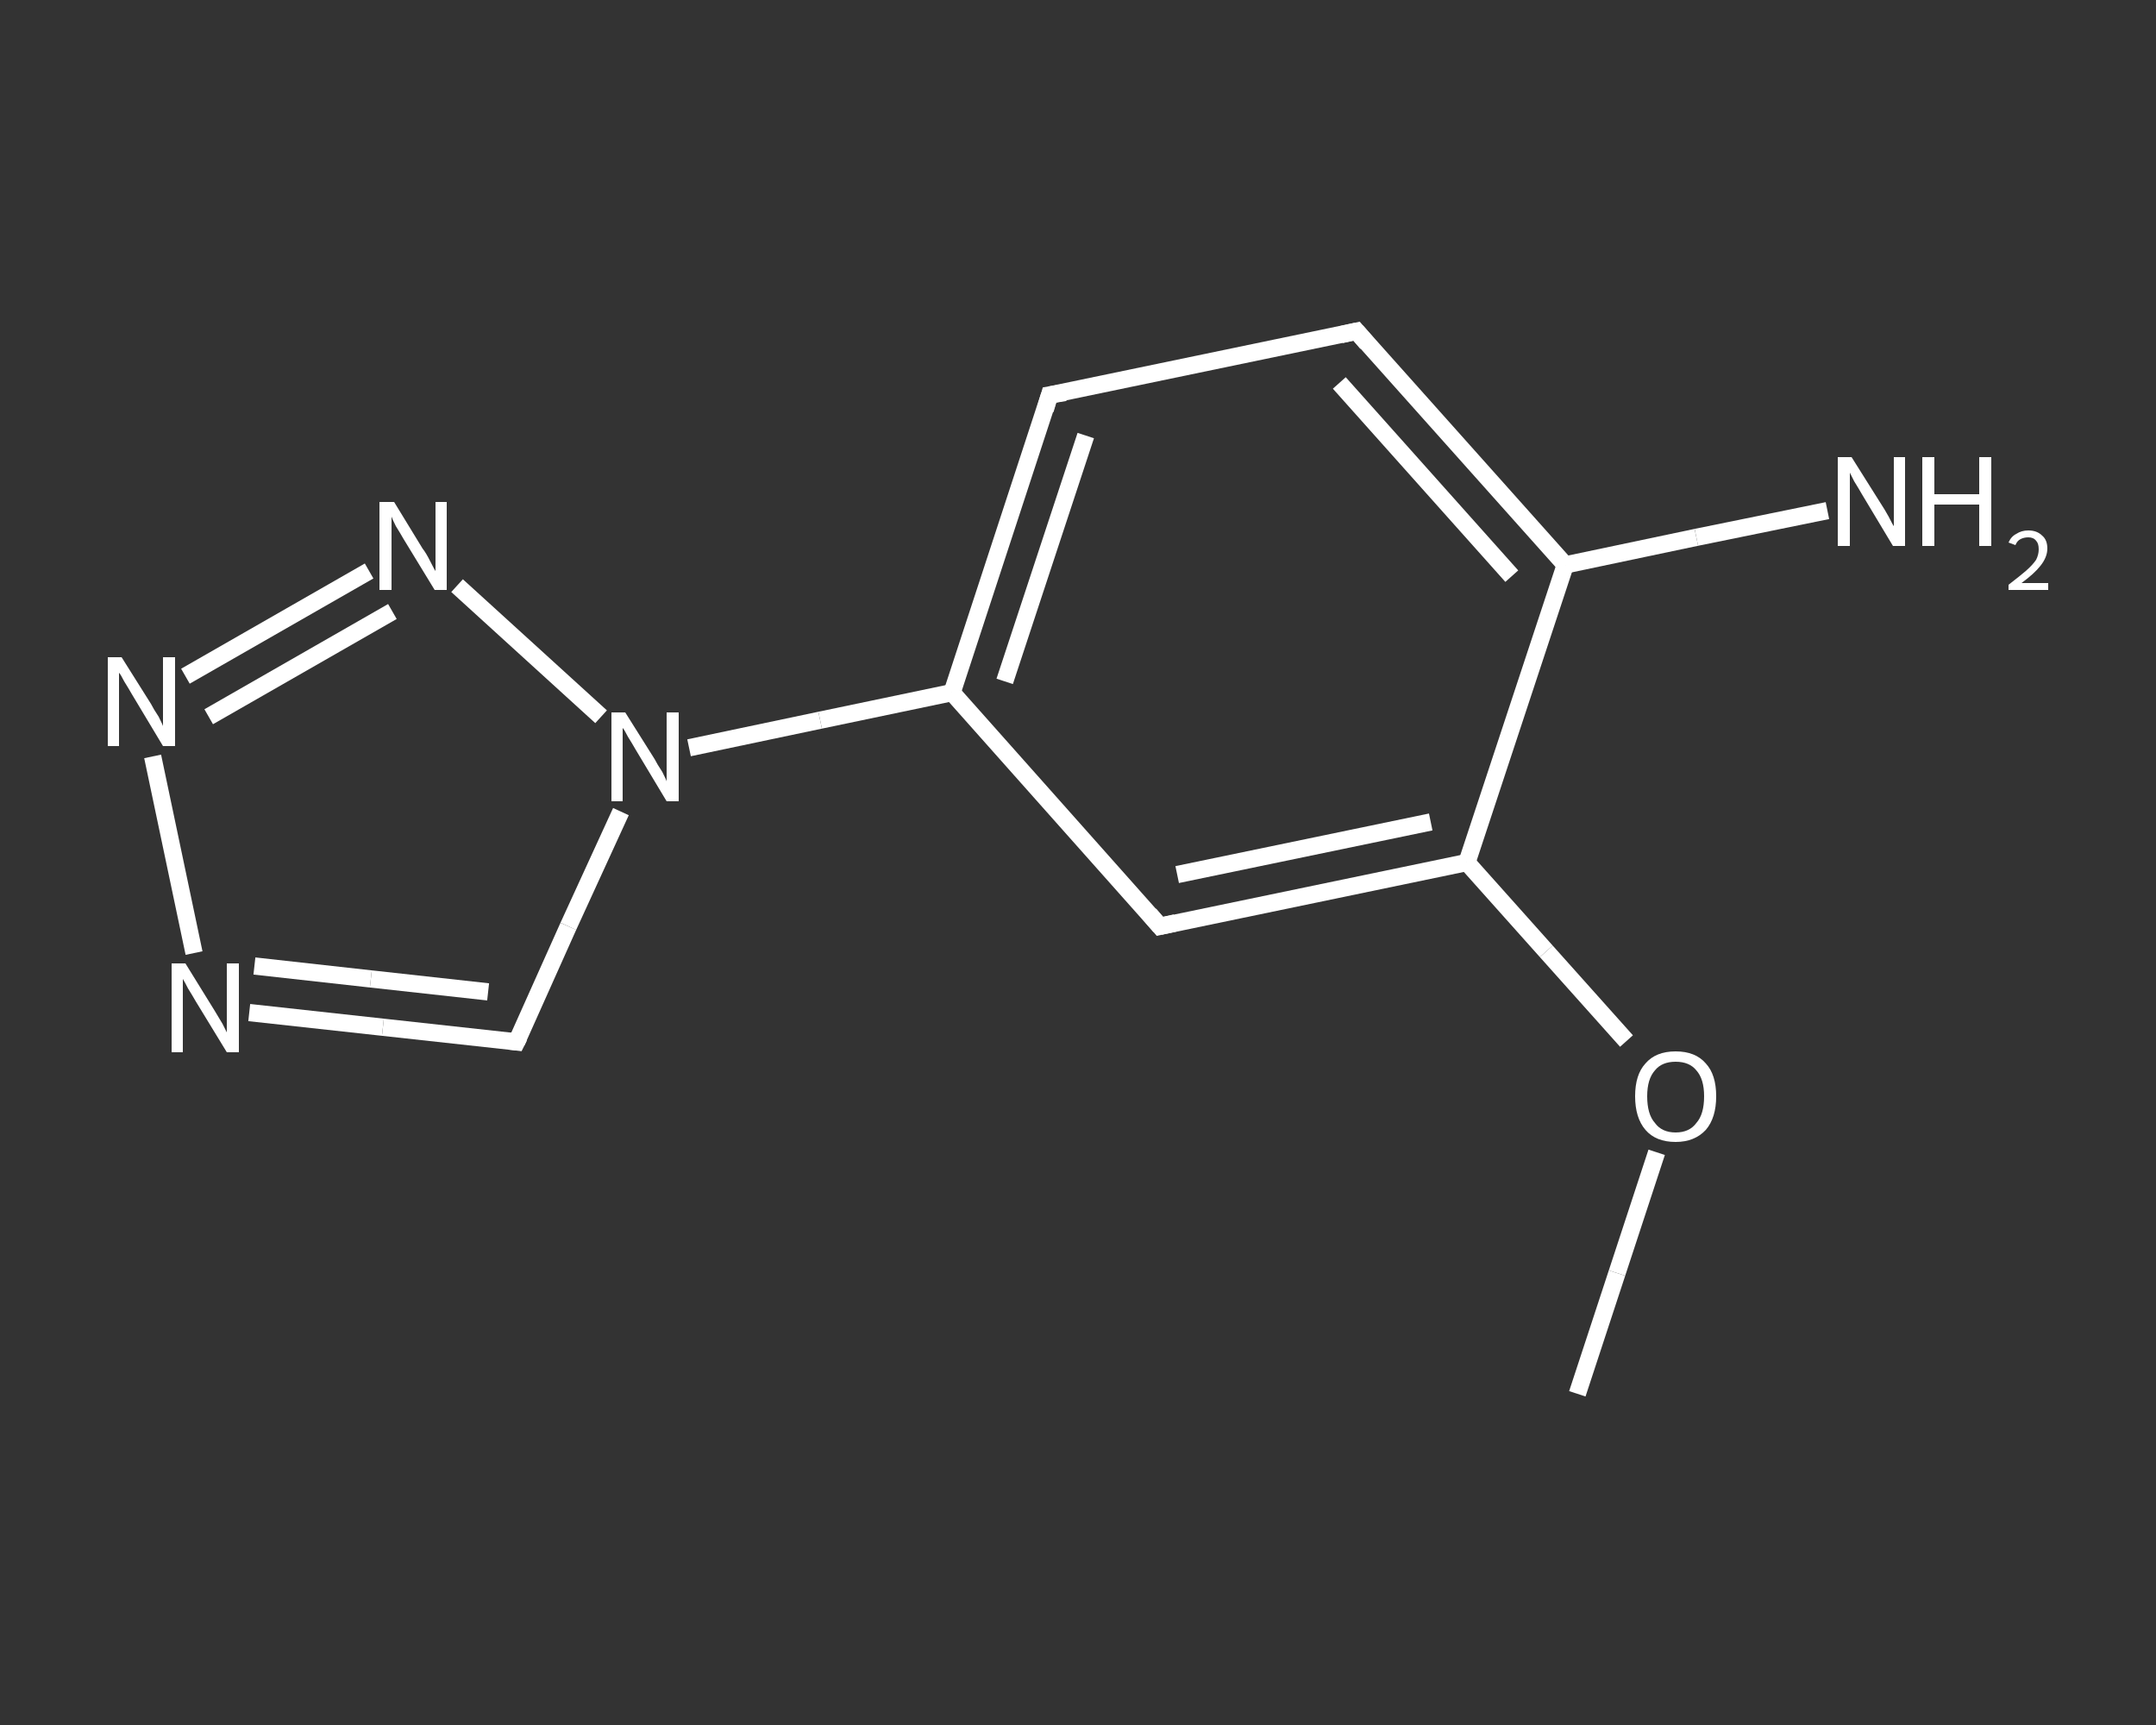 <?xml version='1.0' encoding='iso-8859-1'?>
<svg version='1.1' baseProfile='full'
              xmlns='http://www.w3.org/2000/svg'
                      xmlns:rdkit='http://www.rdkit.org/xml'
                      xmlns:xlink='http://www.w3.org/1999/xlink'
                  xml:space='preserve'
width='250px' height='200px' viewBox='0 0 250 200'>
<rect x="0" y="0" width="250" height="200" fill="#333333" stroke="none"/>
<!-- END OF HEADER -->
<rect style='opacity:1.0;fill:transparent;stroke:none' width='250.0' height='200.0' x='0.0' y='0.0'> </rect>
<path class='bond-0 atom-0 atom-1' d='M 182.9,161.6 L 187.5,147.6' style='fill:none;fill-rule:evenodd;stroke:#FFFFFF;stroke-width:2.0px;stroke-linecap:butt;stroke-linejoin:miter;stroke-opacity:1' />
<path class='bond-0 atom-0 atom-1' d='M 187.5,147.6 L 192.1,133.6' style='fill:none;fill-rule:evenodd;stroke:#FFFFFF;stroke-width:2.0px;stroke-linecap:butt;stroke-linejoin:miter;stroke-opacity:1' />
<path class='bond-1 atom-1 atom-2' d='M 188.6,120.7 L 179.3,110.3' style='fill:none;fill-rule:evenodd;stroke:#FFFFFF;stroke-width:2.0px;stroke-linecap:butt;stroke-linejoin:miter;stroke-opacity:1' />
<path class='bond-1 atom-1 atom-2' d='M 179.3,110.3 L 170.1,100.0' style='fill:none;fill-rule:evenodd;stroke:#FFFFFF;stroke-width:2.0px;stroke-linecap:butt;stroke-linejoin:miter;stroke-opacity:1' />
<path class='bond-2 atom-2 atom-3' d='M 170.1,100.0 L 134.5,107.4' style='fill:none;fill-rule:evenodd;stroke:#FFFFFF;stroke-width:2.0px;stroke-linecap:butt;stroke-linejoin:miter;stroke-opacity:1' />
<path class='bond-2 atom-2 atom-3' d='M 165.9,95.3 L 136.5,101.4' style='fill:none;fill-rule:evenodd;stroke:#FFFFFF;stroke-width:2.0px;stroke-linecap:butt;stroke-linejoin:miter;stroke-opacity:1' />
<path class='bond-3 atom-3 atom-4' d='M 134.5,107.4 L 110.4,80.3' style='fill:none;fill-rule:evenodd;stroke:#FFFFFF;stroke-width:2.0px;stroke-linecap:butt;stroke-linejoin:miter;stroke-opacity:1' />
<path class='bond-4 atom-4 atom-5' d='M 110.4,80.3 L 95.1,83.5' style='fill:none;fill-rule:evenodd;stroke:#FFFFFF;stroke-width:2.0px;stroke-linecap:butt;stroke-linejoin:miter;stroke-opacity:1' />
<path class='bond-4 atom-4 atom-5' d='M 95.1,83.5 L 79.9,86.7' style='fill:none;fill-rule:evenodd;stroke:#FFFFFF;stroke-width:2.0px;stroke-linecap:butt;stroke-linejoin:miter;stroke-opacity:1' />
<path class='bond-5 atom-5 atom-6' d='M 72.0,94.1 L 65.9,107.4' style='fill:none;fill-rule:evenodd;stroke:#FFFFFF;stroke-width:2.0px;stroke-linecap:butt;stroke-linejoin:miter;stroke-opacity:1' />
<path class='bond-5 atom-5 atom-6' d='M 65.9,107.4 L 59.9,120.8' style='fill:none;fill-rule:evenodd;stroke:#FFFFFF;stroke-width:2.0px;stroke-linecap:butt;stroke-linejoin:miter;stroke-opacity:1' />
<path class='bond-6 atom-6 atom-7' d='M 59.9,120.8 L 44.4,119.1' style='fill:none;fill-rule:evenodd;stroke:#FFFFFF;stroke-width:2.0px;stroke-linecap:butt;stroke-linejoin:miter;stroke-opacity:1' />
<path class='bond-6 atom-6 atom-7' d='M 44.4,119.1 L 28.9,117.4' style='fill:none;fill-rule:evenodd;stroke:#FFFFFF;stroke-width:2.0px;stroke-linecap:butt;stroke-linejoin:miter;stroke-opacity:1' />
<path class='bond-6 atom-6 atom-7' d='M 56.6,115.0 L 43.0,113.5' style='fill:none;fill-rule:evenodd;stroke:#FFFFFF;stroke-width:2.0px;stroke-linecap:butt;stroke-linejoin:miter;stroke-opacity:1' />
<path class='bond-6 atom-6 atom-7' d='M 43.0,113.5 L 29.5,112.0' style='fill:none;fill-rule:evenodd;stroke:#FFFFFF;stroke-width:2.0px;stroke-linecap:butt;stroke-linejoin:miter;stroke-opacity:1' />
<path class='bond-7 atom-7 atom-8' d='M 22.5,110.5 L 17.7,87.7' style='fill:none;fill-rule:evenodd;stroke:#FFFFFF;stroke-width:2.0px;stroke-linecap:butt;stroke-linejoin:miter;stroke-opacity:1' />
<path class='bond-8 atom-8 atom-9' d='M 21.5,78.4 L 42.8,66.2' style='fill:none;fill-rule:evenodd;stroke:#FFFFFF;stroke-width:2.0px;stroke-linecap:butt;stroke-linejoin:miter;stroke-opacity:1' />
<path class='bond-8 atom-8 atom-9' d='M 24.2,83.1 L 45.5,70.9' style='fill:none;fill-rule:evenodd;stroke:#FFFFFF;stroke-width:2.0px;stroke-linecap:butt;stroke-linejoin:miter;stroke-opacity:1' />
<path class='bond-9 atom-4 atom-10' d='M 110.4,80.3 L 121.7,45.8' style='fill:none;fill-rule:evenodd;stroke:#FFFFFF;stroke-width:2.0px;stroke-linecap:butt;stroke-linejoin:miter;stroke-opacity:1' />
<path class='bond-9 atom-4 atom-10' d='M 116.5,79.0 L 125.9,50.5' style='fill:none;fill-rule:evenodd;stroke:#FFFFFF;stroke-width:2.0px;stroke-linecap:butt;stroke-linejoin:miter;stroke-opacity:1' />
<path class='bond-10 atom-10 atom-11' d='M 121.7,45.8 L 157.3,38.4' style='fill:none;fill-rule:evenodd;stroke:#FFFFFF;stroke-width:2.0px;stroke-linecap:butt;stroke-linejoin:miter;stroke-opacity:1' />
<path class='bond-11 atom-11 atom-12' d='M 157.3,38.4 L 181.5,65.5' style='fill:none;fill-rule:evenodd;stroke:#FFFFFF;stroke-width:2.0px;stroke-linecap:butt;stroke-linejoin:miter;stroke-opacity:1' />
<path class='bond-11 atom-11 atom-12' d='M 155.3,44.4 L 175.3,66.8' style='fill:none;fill-rule:evenodd;stroke:#FFFFFF;stroke-width:2.0px;stroke-linecap:butt;stroke-linejoin:miter;stroke-opacity:1' />
<path class='bond-12 atom-12 atom-13' d='M 181.5,65.5 L 196.7,62.3' style='fill:none;fill-rule:evenodd;stroke:#FFFFFF;stroke-width:2.0px;stroke-linecap:butt;stroke-linejoin:miter;stroke-opacity:1' />
<path class='bond-12 atom-12 atom-13' d='M 196.7,62.3 L 211.9,59.2' style='fill:none;fill-rule:evenodd;stroke:#FFFFFF;stroke-width:2.0px;stroke-linecap:butt;stroke-linejoin:miter;stroke-opacity:1' />
<path class='bond-13 atom-12 atom-2' d='M 181.5,65.5 L 170.1,100.0' style='fill:none;fill-rule:evenodd;stroke:#FFFFFF;stroke-width:2.0px;stroke-linecap:butt;stroke-linejoin:miter;stroke-opacity:1' />
<path class='bond-14 atom-9 atom-5' d='M 53.0,67.9 L 69.7,83.1' style='fill:none;fill-rule:evenodd;stroke:#FFFFFF;stroke-width:2.0px;stroke-linecap:butt;stroke-linejoin:miter;stroke-opacity:1' />
<path d='M 136.3,107.0 L 134.5,107.4 L 133.3,106.0' style='fill:none;stroke:#FFFFFF;stroke-width:2.0px;stroke-linecap:butt;stroke-linejoin:miter;stroke-opacity:1;' />
<path d='M 60.2,120.2 L 59.9,120.8 L 59.1,120.7' style='fill:none;stroke:#FFFFFF;stroke-width:2.0px;stroke-linecap:butt;stroke-linejoin:miter;stroke-opacity:1;' />
<path d='M 121.2,47.5 L 121.7,45.8 L 123.5,45.5' style='fill:none;stroke:#FFFFFF;stroke-width:2.0px;stroke-linecap:butt;stroke-linejoin:miter;stroke-opacity:1;' />
<path d='M 155.5,38.8 L 157.3,38.4 L 158.5,39.8' style='fill:none;stroke:#FFFFFF;stroke-width:2.0px;stroke-linecap:butt;stroke-linejoin:miter;stroke-opacity:1;' />
<path class='atom-1' d='M 189.6 127.1
Q 189.6 124.6, 190.8 123.3
Q 192.0 121.9, 194.3 121.9
Q 196.6 121.9, 197.8 123.3
Q 199.0 124.6, 199.0 127.1
Q 199.0 129.6, 197.8 131.0
Q 196.5 132.4, 194.3 132.4
Q 192.0 132.4, 190.8 131.0
Q 189.6 129.6, 189.6 127.1
M 194.3 131.3
Q 195.9 131.3, 196.7 130.2
Q 197.6 129.2, 197.6 127.1
Q 197.6 125.1, 196.7 124.1
Q 195.9 123.1, 194.3 123.1
Q 192.7 123.1, 191.9 124.1
Q 191.0 125.1, 191.0 127.1
Q 191.0 129.2, 191.9 130.2
Q 192.7 131.3, 194.3 131.3
' fill='#FFFFFF'/>
<path class='atom-5' d='M 72.5 82.6
L 75.9 88.0
Q 76.2 88.6, 76.8 89.5
Q 77.3 90.5, 77.3 90.6
L 77.3 82.6
L 78.7 82.6
L 78.7 92.9
L 77.3 92.9
L 73.7 86.9
Q 73.3 86.2, 72.8 85.4
Q 72.4 84.6, 72.2 84.4
L 72.2 92.9
L 70.9 92.9
L 70.9 82.6
L 72.5 82.6
' fill='#FFFFFF'/>
<path class='atom-7' d='M 21.5 111.7
L 24.9 117.2
Q 25.2 117.7, 25.8 118.7
Q 26.3 119.7, 26.3 119.7
L 26.3 111.7
L 27.7 111.7
L 27.7 122.0
L 26.3 122.0
L 22.7 116.1
Q 22.3 115.4, 21.8 114.6
Q 21.4 113.8, 21.2 113.5
L 21.2 122.0
L 19.9 122.0
L 19.9 111.7
L 21.5 111.7
' fill='#FFFFFF'/>
<path class='atom-8' d='M 14.1 76.2
L 17.5 81.6
Q 17.8 82.2, 18.4 83.1
Q 18.9 84.1, 18.9 84.2
L 18.9 76.2
L 20.3 76.2
L 20.3 86.5
L 18.9 86.5
L 15.3 80.5
Q 14.9 79.8, 14.4 79.0
Q 14.0 78.2, 13.8 78.0
L 13.8 86.5
L 12.5 86.5
L 12.5 76.2
L 14.1 76.2
' fill='#FFFFFF'/>
<path class='atom-9' d='M 45.7 58.2
L 49.0 63.6
Q 49.4 64.1, 49.9 65.1
Q 50.4 66.1, 50.5 66.2
L 50.5 58.2
L 51.8 58.2
L 51.8 68.4
L 50.4 68.4
L 46.8 62.5
Q 46.4 61.8, 45.9 61.0
Q 45.5 60.2, 45.4 59.9
L 45.4 68.4
L 44.0 68.4
L 44.0 58.2
L 45.7 58.2
' fill='#FFFFFF'/>
<path class='atom-13' d='M 214.7 53.0
L 218.1 58.4
Q 218.5 59.0, 219.0 59.9
Q 219.5 60.9, 219.6 61.0
L 219.6 53.0
L 220.9 53.0
L 220.9 63.3
L 219.5 63.3
L 215.9 57.3
Q 215.5 56.6, 215.0 55.8
Q 214.6 55.0, 214.5 54.8
L 214.5 63.3
L 213.1 63.3
L 213.1 53.0
L 214.7 53.0
' fill='#FFFFFF'/>
<path class='atom-13' d='M 222.9 53.0
L 224.3 53.0
L 224.3 57.3
L 229.5 57.3
L 229.5 53.0
L 230.9 53.0
L 230.9 63.3
L 229.5 63.3
L 229.5 58.5
L 224.3 58.5
L 224.3 63.3
L 222.9 63.3
L 222.9 53.0
' fill='#FFFFFF'/>
<path class='atom-13' d='M 232.9 62.9
Q 233.2 62.2, 233.8 61.9
Q 234.4 61.5, 235.2 61.5
Q 236.2 61.5, 236.8 62.1
Q 237.4 62.6, 237.4 63.6
Q 237.4 64.6, 236.6 65.6
Q 235.9 66.5, 234.4 67.6
L 237.5 67.6
L 237.5 68.4
L 232.9 68.4
L 232.9 67.8
Q 234.2 66.8, 234.9 66.2
Q 235.7 65.5, 236.1 64.9
Q 236.4 64.3, 236.4 63.7
Q 236.4 63.0, 236.1 62.7
Q 235.8 62.3, 235.2 62.3
Q 234.7 62.3, 234.3 62.5
Q 233.9 62.7, 233.7 63.2
L 232.9 62.9
' fill='#FFFFFF'/>
</svg>
